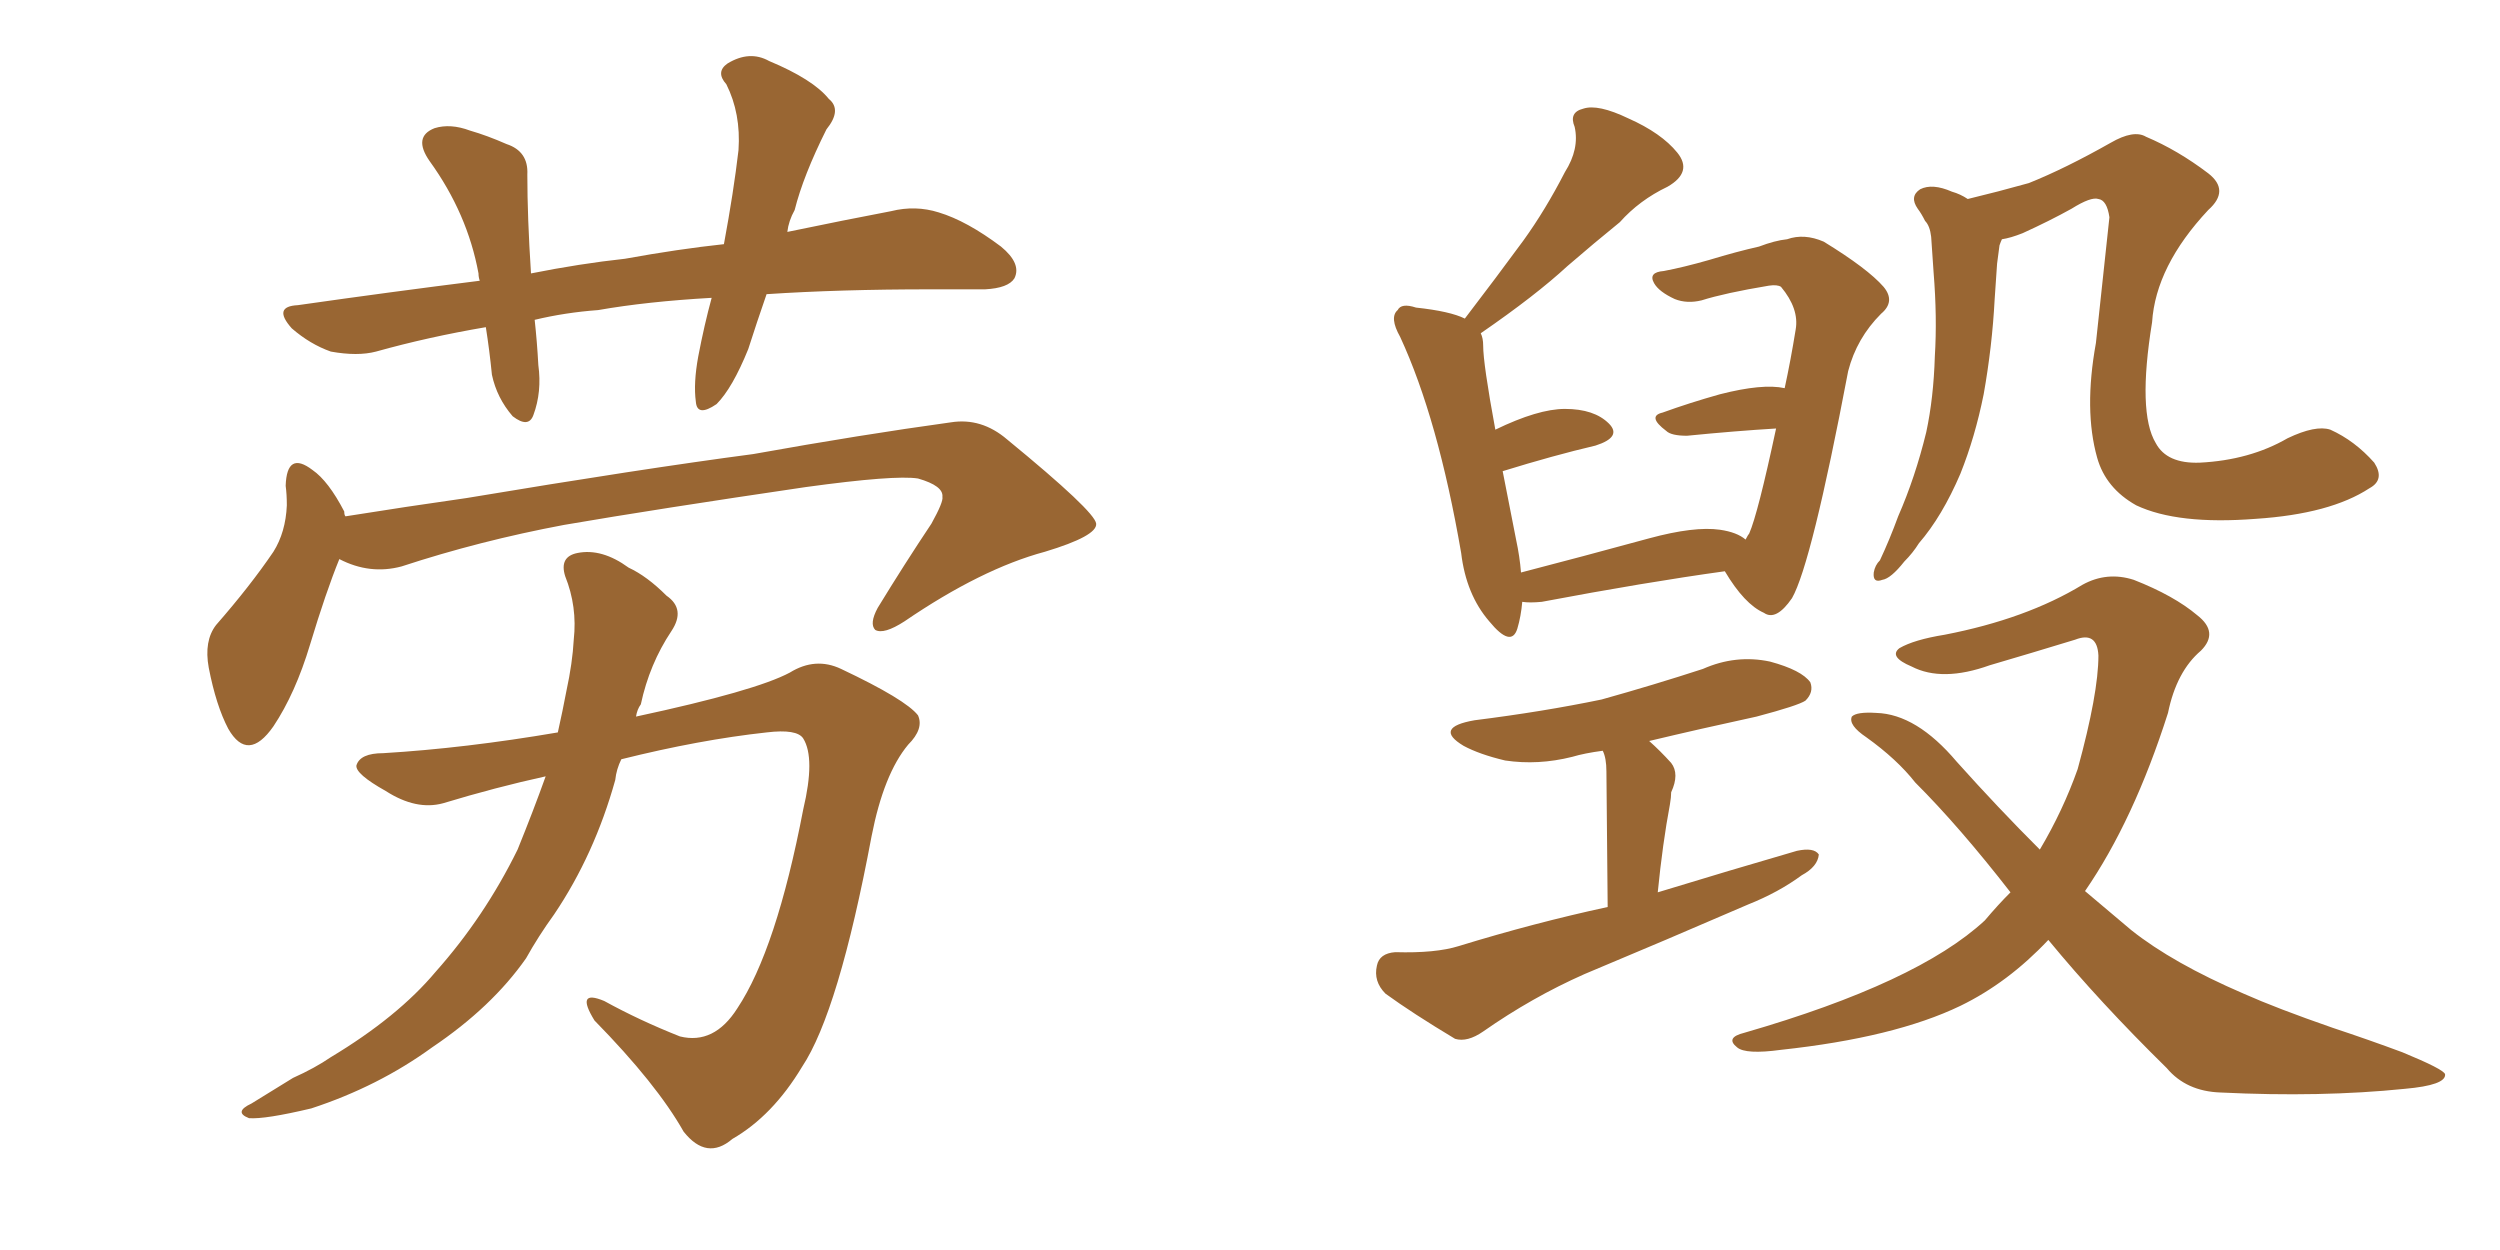 <svg xmlns="http://www.w3.org/2000/svg" xmlns:xlink="http://www.w3.org/1999/xlink" width="300" height="150"><path fill="#996633" padding="10" d="M91.99 35.30L91.99 35.30Q90.82 38.67 89.79 41.89L89.79 41.89Q87.89 46.58 85.99 48.49L85.99 48.49Q83.64 50.10 83.50 48.19L83.50 48.19Q83.20 46.00 83.79 42.77L83.79 42.77Q84.52 38.96 85.40 35.74L85.40 35.74Q77.64 36.18 71.78 37.21L71.78 37.21Q67.82 37.50 64.16 38.38L64.16 38.38Q64.45 41.02 64.60 43.80L64.60 43.80Q65.04 47.02 64.01 49.80L64.01 49.80Q63.43 51.42 61.52 49.95L61.52 49.95Q59.62 47.75 59.03 44.97L59.03 44.97Q58.74 42.04 58.30 39.26L58.30 39.26Q51.42 40.43 45.12 42.19L45.12 42.19Q42.92 42.77 39.70 42.19L39.70 42.19Q37.21 41.31 35.01 39.40L35.01 39.40Q32.67 36.77 35.74 36.62L35.74 36.62Q47.02 35.01 57.57 33.69L57.57 33.69Q57.42 33.25 57.42 32.81L57.42 32.81Q56.10 25.63 51.56 19.34L51.56 19.34Q49.51 16.41 52.15 15.38L52.15 15.38Q54.05 14.79 56.40 15.67L56.40 15.67Q58.45 16.26 60.79 17.29L60.79 17.29Q63.43 18.16 63.28 20.95L63.28 20.95Q63.28 26.07 63.72 32.81L63.72 32.81Q69.58 31.64 75 31.05L75 31.05Q81.45 29.88 86.87 29.30L86.87 29.30Q88.04 23.00 88.62 18.02L88.62 18.02Q88.92 13.62 87.16 10.11L87.16 10.11Q85.84 8.64 87.30 7.62L87.30 7.62Q89.94 6.01 92.29 7.32L92.29 7.32Q97.56 9.52 99.46 11.87L99.46 11.87Q101.07 13.18 99.17 15.53L99.17 15.53Q96.39 21.09 95.36 25.20L95.36 25.20Q94.63 26.51 94.48 27.83L94.48 27.83Q101.51 26.37 106.93 25.34L106.93 25.34Q109.86 24.61 112.65 25.49L112.65 25.49Q116.02 26.51 120.12 29.59L120.12 29.59Q122.61 31.64 121.73 33.40L121.73 33.40Q121.00 34.57 118.21 34.72L118.21 34.72Q115.14 34.72 111.62 34.72L111.62 34.72Q100.78 34.72 91.99 35.30ZM40.72 67.09L40.72 67.09Q39.11 71.04 37.21 77.34L37.21 77.34Q35.45 83.20 32.81 87.16L32.81 87.16Q29.74 91.55 27.39 87.45L27.39 87.45Q25.93 84.67 25.05 80.13L25.05 80.13Q24.46 76.90 25.93 75L25.93 75Q30.03 70.31 32.81 66.21L32.81 66.21Q34.28 63.87 34.42 60.64L34.42 60.64Q34.42 59.33 34.28 58.30L34.28 58.30Q34.42 54.05 37.50 56.40L37.50 56.40Q39.40 57.71 41.31 61.38L41.31 61.38Q41.31 61.82 41.46 61.96L41.46 61.96Q48.78 60.79 55.96 59.77L55.96 59.77Q77.05 56.25 90.38 54.49L90.38 54.49Q103.42 52.15 114.11 50.68L114.11 50.68Q117.77 50.10 120.85 52.73L120.85 52.73Q131.40 61.38 131.54 62.84L131.54 62.84Q131.69 64.31 125.39 66.21L125.39 66.21Q117.77 68.26 108.54 74.56L108.54 74.56Q106.05 76.17 105.03 75.59L105.03 75.59Q104.30 74.85 105.32 72.95L105.32 72.95Q108.54 67.68 111.77 62.84L111.77 62.84Q113.23 60.21 113.09 59.62L113.09 59.62Q113.23 58.30 110.16 57.42L110.16 57.42Q107.37 56.98 96.68 58.45L96.68 58.45Q78.81 61.08 67.68 62.99L67.68 62.99Q57.57 64.89 48.19 67.97L48.19 67.97Q44.38 68.99 40.72 67.09ZM65.48 93.16L65.48 93.16L65.48 93.16Q59.47 94.48 53.17 96.39L53.17 96.39Q49.95 97.27 46.29 94.92L46.29 94.92Q42.63 92.87 42.77 91.85L42.77 91.85Q43.21 90.38 46.00 90.38L46.00 90.38Q55.81 89.79 66.94 87.89L66.94 87.89Q67.53 85.25 67.97 82.91L67.97 82.91Q68.70 79.54 68.85 76.76L68.85 76.76Q69.29 72.80 67.82 69.14L67.82 69.14Q67.09 66.80 69.29 66.36L69.29 66.36Q72.22 65.77 75.44 68.12L75.44 68.12Q77.64 69.14 79.98 71.48L79.98 71.48Q82.32 73.10 80.57 75.73L80.57 75.73Q77.93 79.69 76.90 84.52L76.90 84.52Q76.46 85.11 76.32 85.99L76.32 85.99Q90.67 82.91 94.78 80.71L94.78 80.71Q97.85 78.81 100.93 80.27L100.93 80.27Q108.69 83.94 110.16 85.84L110.16 85.84Q110.89 87.45 108.98 89.36L108.98 89.36Q106.05 92.87 104.59 100.34L104.59 100.34Q100.63 121.44 96.24 128.03L96.24 128.03Q92.72 133.89 87.89 136.67L87.89 136.67Q84.81 139.31 82.03 135.79L82.03 135.79Q78.81 130.08 71.34 122.46L71.34 122.46Q68.99 118.65 72.51 120.12L72.51 120.12Q76.76 122.46 81.59 124.37L81.59 124.37Q85.69 125.39 88.48 121.00L88.48 121.00Q93.16 113.96 96.39 97.12L96.39 97.12Q97.85 90.97 96.39 88.62L96.39 88.62Q95.65 87.45 91.99 87.89L91.99 87.89Q83.94 88.77 74.56 91.11L74.56 91.11Q73.97 92.29 73.83 93.60L73.83 93.60Q71.34 102.54 66.50 109.72L66.50 109.72Q64.60 112.35 63.13 114.99L63.13 114.99Q59.03 120.85 51.86 125.68L51.86 125.68Q45.41 130.37 37.35 133.01L37.35 133.01Q31.79 134.33 29.88 134.18L29.88 134.18Q27.98 133.45 30.18 132.42L30.18 132.42Q32.81 130.81 35.16 129.35L35.16 129.35Q37.79 128.17 39.70 126.86L39.70 126.86Q47.75 122.02 52.29 116.60L52.29 116.60Q58.15 110.01 62.11 101.95L62.11 101.95Q64.01 97.27 65.48 93.16ZM209.47 64.75L209.47 64.75Q209.77 64.16 209.91 64.01L209.91 64.01Q210.94 61.67 213.13 51.42L213.13 51.42Q208.30 51.71 202.44 52.29L202.44 52.29Q200.54 52.29 199.95 51.71L199.95 51.71Q197.61 49.95 199.51 49.51L199.51 49.51Q202.73 48.34 206.40 47.31L206.40 47.31Q211.52 46.00 214.16 46.58L214.16 46.58Q214.89 43.21 215.48 39.55L215.48 39.55Q215.92 37.06 213.72 34.42L213.72 34.42Q213.28 34.13 212.26 34.28L212.26 34.28Q206.98 35.16 204.20 36.04L204.20 36.04Q202.44 36.47 200.98 35.89L200.98 35.89Q199.07 35.01 198.49 33.98L198.49 33.98Q197.75 32.67 199.66 32.52L199.66 32.52Q202.00 32.08 205.08 31.20L205.08 31.20Q208.45 30.18 211.08 29.59L211.08 29.59Q212.99 28.86 214.45 28.71L214.45 28.71Q216.50 27.98 218.85 29.00L218.85 29.00Q224.12 32.23 226.03 34.42L226.03 34.42Q227.49 36.18 225.73 37.65L225.73 37.65Q222.80 40.58 221.78 44.53L221.78 44.53L221.78 44.53Q217.38 67.68 215.04 71.78L215.04 71.78Q213.13 74.56 211.67 73.54L211.67 73.54Q209.33 72.51 206.98 68.55L206.98 68.55Q197.46 69.87 185.01 72.22L185.01 72.22Q183.54 72.36 182.67 72.22L182.67 72.22Q182.52 73.97 182.08 75.44L182.08 75.44Q181.35 77.78 178.71 74.56L178.71 74.56Q175.93 71.34 175.34 66.36L175.34 66.36Q172.56 50.24 168.02 40.43L168.02 40.43Q166.70 38.09 167.72 37.21L167.72 37.21Q168.16 36.33 169.92 36.91L169.92 36.91Q174.02 37.35 175.78 38.23L175.78 38.23Q179.59 33.25 182.81 28.86L182.81 28.86Q185.45 25.20 187.79 20.65L187.79 20.65Q189.55 17.87 188.96 15.23L188.96 15.23Q188.23 13.48 189.99 13.04L189.99 13.04Q191.75 12.45 195.41 14.21L195.41 14.21Q199.37 15.97 201.27 18.31L201.27 18.31Q203.17 20.65 200.10 22.41L200.10 22.41Q196.73 24.02 194.38 26.66L194.38 26.66Q191.31 29.15 188.09 31.93L188.09 31.93Q184.28 35.45 177.69 39.99L177.69 39.99Q177.98 40.58 177.98 41.46L177.98 41.46Q177.98 43.65 179.44 51.56L179.44 51.56Q184.57 49.07 187.79 49.07L187.79 49.07Q191.31 49.07 193.07 50.83L193.07 50.83Q194.68 52.44 191.46 53.47L191.46 53.47Q186.47 54.64 180.32 56.54L180.32 56.54Q181.05 60.21 181.93 64.75L181.93 64.75Q182.37 66.80 182.52 68.70L182.52 68.70Q189.84 66.80 197.90 64.60L197.90 64.60Q203.32 63.13 206.40 63.57L206.40 63.57Q208.45 63.87 209.47 64.75ZM192.92 108.84L192.92 108.84Q192.77 94.34 192.77 92.58L192.77 92.58Q192.77 90.97 192.33 90.09L192.33 90.09Q190.14 90.38 188.67 90.82L188.67 90.82Q184.57 91.85 180.62 91.26L180.62 91.26Q177.54 90.53 175.63 89.50L175.63 89.50Q171.97 87.30 176.95 86.43L176.95 86.43Q185.16 85.40 192.19 83.94L192.19 83.94Q198.49 82.18 204.35 80.27L204.35 80.27Q208.30 78.52 212.40 79.39L212.40 79.39Q216.21 80.42 217.24 81.88L217.24 81.88Q217.68 83.06 216.65 84.08L216.65 84.08Q215.77 84.67 210.79 85.99L210.79 85.99Q204.05 87.45 197.90 88.92L197.90 88.92Q199.22 90.09 200.54 91.55L200.54 91.55Q201.56 92.87 200.54 95.07L200.54 95.07Q200.54 95.65 200.39 96.53L200.39 96.53Q199.51 101.22 198.93 107.08L198.93 107.08Q207.57 104.44 215.63 102.10L215.63 102.10Q217.68 101.66 218.26 102.54L218.26 102.54Q218.12 104.00 216.21 105.03L216.21 105.03Q213.43 107.08 209.77 108.54L209.77 108.54Q199.95 112.79 190.14 116.89L190.14 116.89Q183.84 119.68 177.98 123.78L177.98 123.78Q176.07 125.10 174.61 124.66L174.61 124.66Q169.48 121.58 166.26 119.24L166.26 119.24Q164.79 117.77 165.23 115.87L165.23 115.87Q165.53 114.40 167.43 114.26L167.43 114.26Q172.27 114.40 175.05 113.53L175.05 113.53Q184.13 110.74 192.92 108.84ZM284.33 58.59L284.33 58.59Q279.64 61.67 270.70 62.26L270.70 62.26Q261.33 62.99 256.35 60.64L256.35 60.64Q252.69 58.59 251.66 54.93L251.66 54.93Q250.05 49.22 251.51 41.16L251.51 41.16Q252.25 34.13 253.13 26.07L253.13 26.07Q252.83 24.02 251.81 23.88L251.81 23.88Q250.93 23.58 248.58 25.05L248.58 25.05Q245.95 26.51 242.72 27.98L242.72 27.98Q241.26 28.56 240.23 28.71L240.23 28.71Q240.09 29.00 239.94 29.44L239.94 29.44Q239.79 30.62 239.65 31.64L239.65 31.64Q239.50 33.69 239.36 35.89L239.36 35.89Q239.06 41.60 238.04 47.31L238.04 47.31Q237.01 52.44 235.25 56.84L235.25 56.84Q233.06 61.96 230.27 65.19L230.27 65.19Q229.54 66.36 228.52 67.38L228.52 67.38Q226.90 69.43 225.88 69.58L225.88 69.58Q224.71 70.02 224.85 68.70L224.85 68.70Q225 67.82 225.59 67.24L225.59 67.24Q226.76 64.75 227.78 61.96L227.78 61.96Q229.83 57.28 231.15 51.86L231.15 51.86Q232.03 47.75 232.18 42.77L232.18 42.77Q232.47 38.09 232.03 32.67L232.03 32.67Q231.88 30.32 231.74 28.42L231.74 28.42Q231.59 27.10 231.01 26.51L231.01 26.51Q230.57 25.63 230.13 25.05L230.13 25.05Q229.10 23.58 230.42 22.71L230.42 22.71Q231.88 21.97 234.23 23.00L234.23 23.00Q235.25 23.29 236.13 23.88L236.13 23.88Q239.79 23.00 243.46 21.97L243.46 21.97Q247.85 20.21 253.27 17.14L253.27 17.14Q256.05 15.53 257.52 16.41L257.52 16.41Q261.33 18.02 264.99 20.80L264.99 20.80Q267.63 22.85 264.99 25.20L264.99 25.20Q258.69 31.93 258.25 38.67L258.25 38.67Q256.49 49.51 258.69 53.17L258.69 53.17Q260.01 55.66 263.96 55.52L263.96 55.52Q269.97 55.22 274.51 52.59L274.51 52.59Q277.88 50.98 279.64 51.56L279.64 51.56Q282.57 52.88 284.91 55.52L284.91 55.52Q286.23 57.57 284.33 58.59ZM245.80 112.79L245.80 112.79L245.80 112.79Q240.97 117.92 235.25 120.70L235.25 120.70Q227.34 124.51 213.72 125.98L213.72 125.98Q209.47 126.56 208.45 125.68L208.45 125.68Q206.98 124.51 209.33 123.93L209.33 123.93Q230.13 117.92 238.18 110.45L238.18 110.45Q239.79 108.54 241.26 107.08L241.26 107.08Q235.11 99.17 229.83 93.90L229.83 93.90Q227.64 91.11 223.97 88.48L223.97 88.48Q221.78 87.01 222.22 85.99L222.22 85.99Q222.80 85.40 225.15 85.55L225.15 85.55Q229.98 85.69 234.81 91.41L234.81 91.41Q239.79 96.97 244.78 101.95L244.78 101.95Q247.56 97.27 249.32 92.29L249.32 92.29Q251.81 83.20 251.81 78.66L251.81 78.66Q251.66 75.73 249.02 76.76L249.02 76.76Q243.75 78.37 238.77 79.83L238.77 79.83Q233.06 81.88 229.39 79.98L229.39 79.98Q226.61 78.81 227.93 77.78L227.93 77.78Q229.69 76.76 233.35 76.17L233.35 76.17Q243.16 74.27 249.90 70.17L249.90 70.17Q252.83 68.55 256.05 69.58L256.05 69.58Q260.89 71.48 263.67 73.83L263.67 73.83Q266.31 75.88 264.11 78.08L264.11 78.08Q261.18 80.57 260.16 85.55L260.16 85.55Q256.05 98.44 250.20 106.93L250.20 106.93Q252.98 109.28 255.76 111.62L255.76 111.62Q260.74 115.58 269.24 119.24L269.24 119.24Q273.19 121.00 279.93 123.34L279.93 123.34Q284.33 124.80 288.28 126.27L288.28 126.27Q293.26 128.32 293.41 128.91L293.41 128.91Q293.55 130.22 288.57 130.66L288.57 130.66Q278.47 131.69 266.46 131.10L266.46 131.10Q262.35 130.96 260.01 128.17L260.01 128.17Q251.95 120.26 245.80 112.79Z"/></svg>